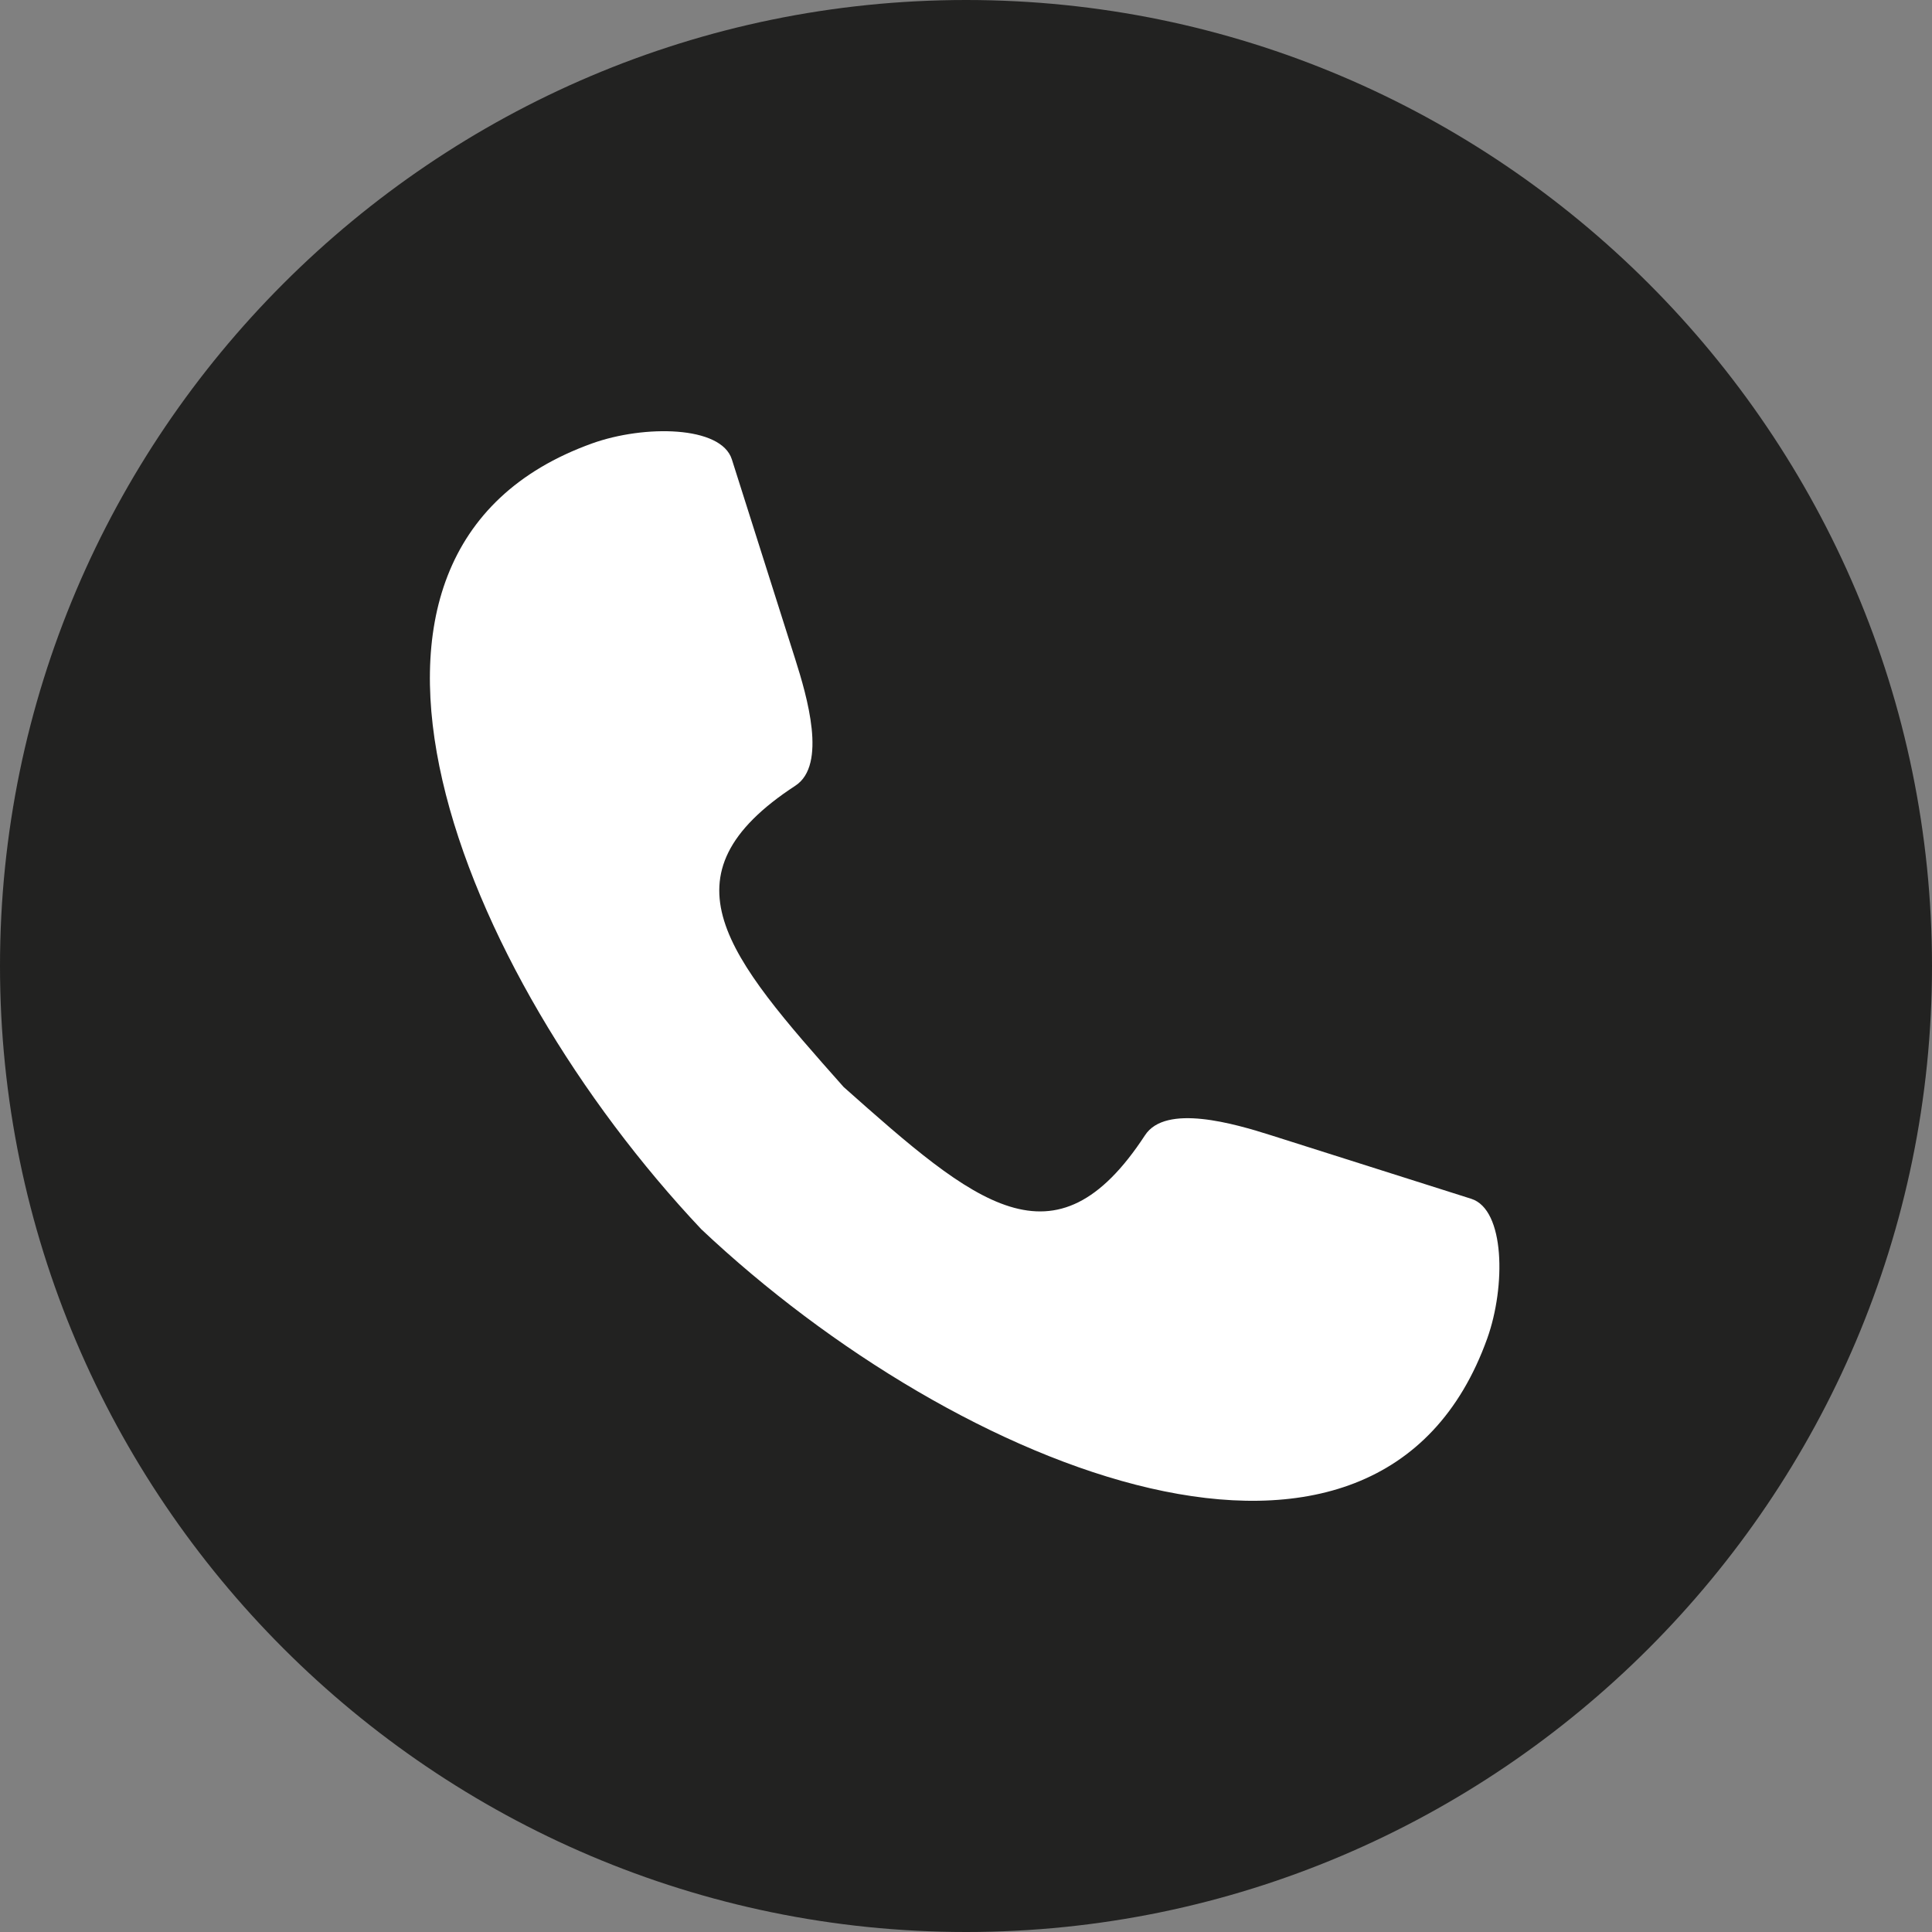 <?xml version="1.0" encoding="UTF-8"?> <svg xmlns="http://www.w3.org/2000/svg" width="60" height="60" viewBox="0 0 60 60" fill="none"><rect x="0" y="0" width="60" height="60" fill="#808080" stroke="none"/><g clip-path="url(#clip0_138_4749)"><path fill-rule="evenodd" clip-rule="evenodd" d="M30.002 60C46.526 60 60 46.525 60 30C60 13.475 46.526 0 30.002 0C13.478 0 0 13.475 0 30C0 46.525 13.478 60 30.002 60Z" fill="#222221"></path><path fill-rule="evenodd" clip-rule="evenodd" d="M26.2 33.758C22.578 29.679 20.424 27.194 24.704 24.398C25.688 23.753 25.063 21.627 24.697 20.472L22.728 14.265C22.394 13.218 20.009 13.191 18.393 13.769C9.003 17.138 14.248 30.187 21.781 38.177C29.771 45.712 42.82 50.956 46.188 41.566C46.766 39.948 46.739 37.563 45.692 37.23L39.486 35.261C38.33 34.894 36.203 34.271 35.56 35.255C32.762 39.535 30.279 37.382 26.2 33.758Z" fill="white"></path></g><defs><clipPath id="clip0_138_4749"><rect width="60" height="60" fill="white"></rect></clipPath></defs></svg> 